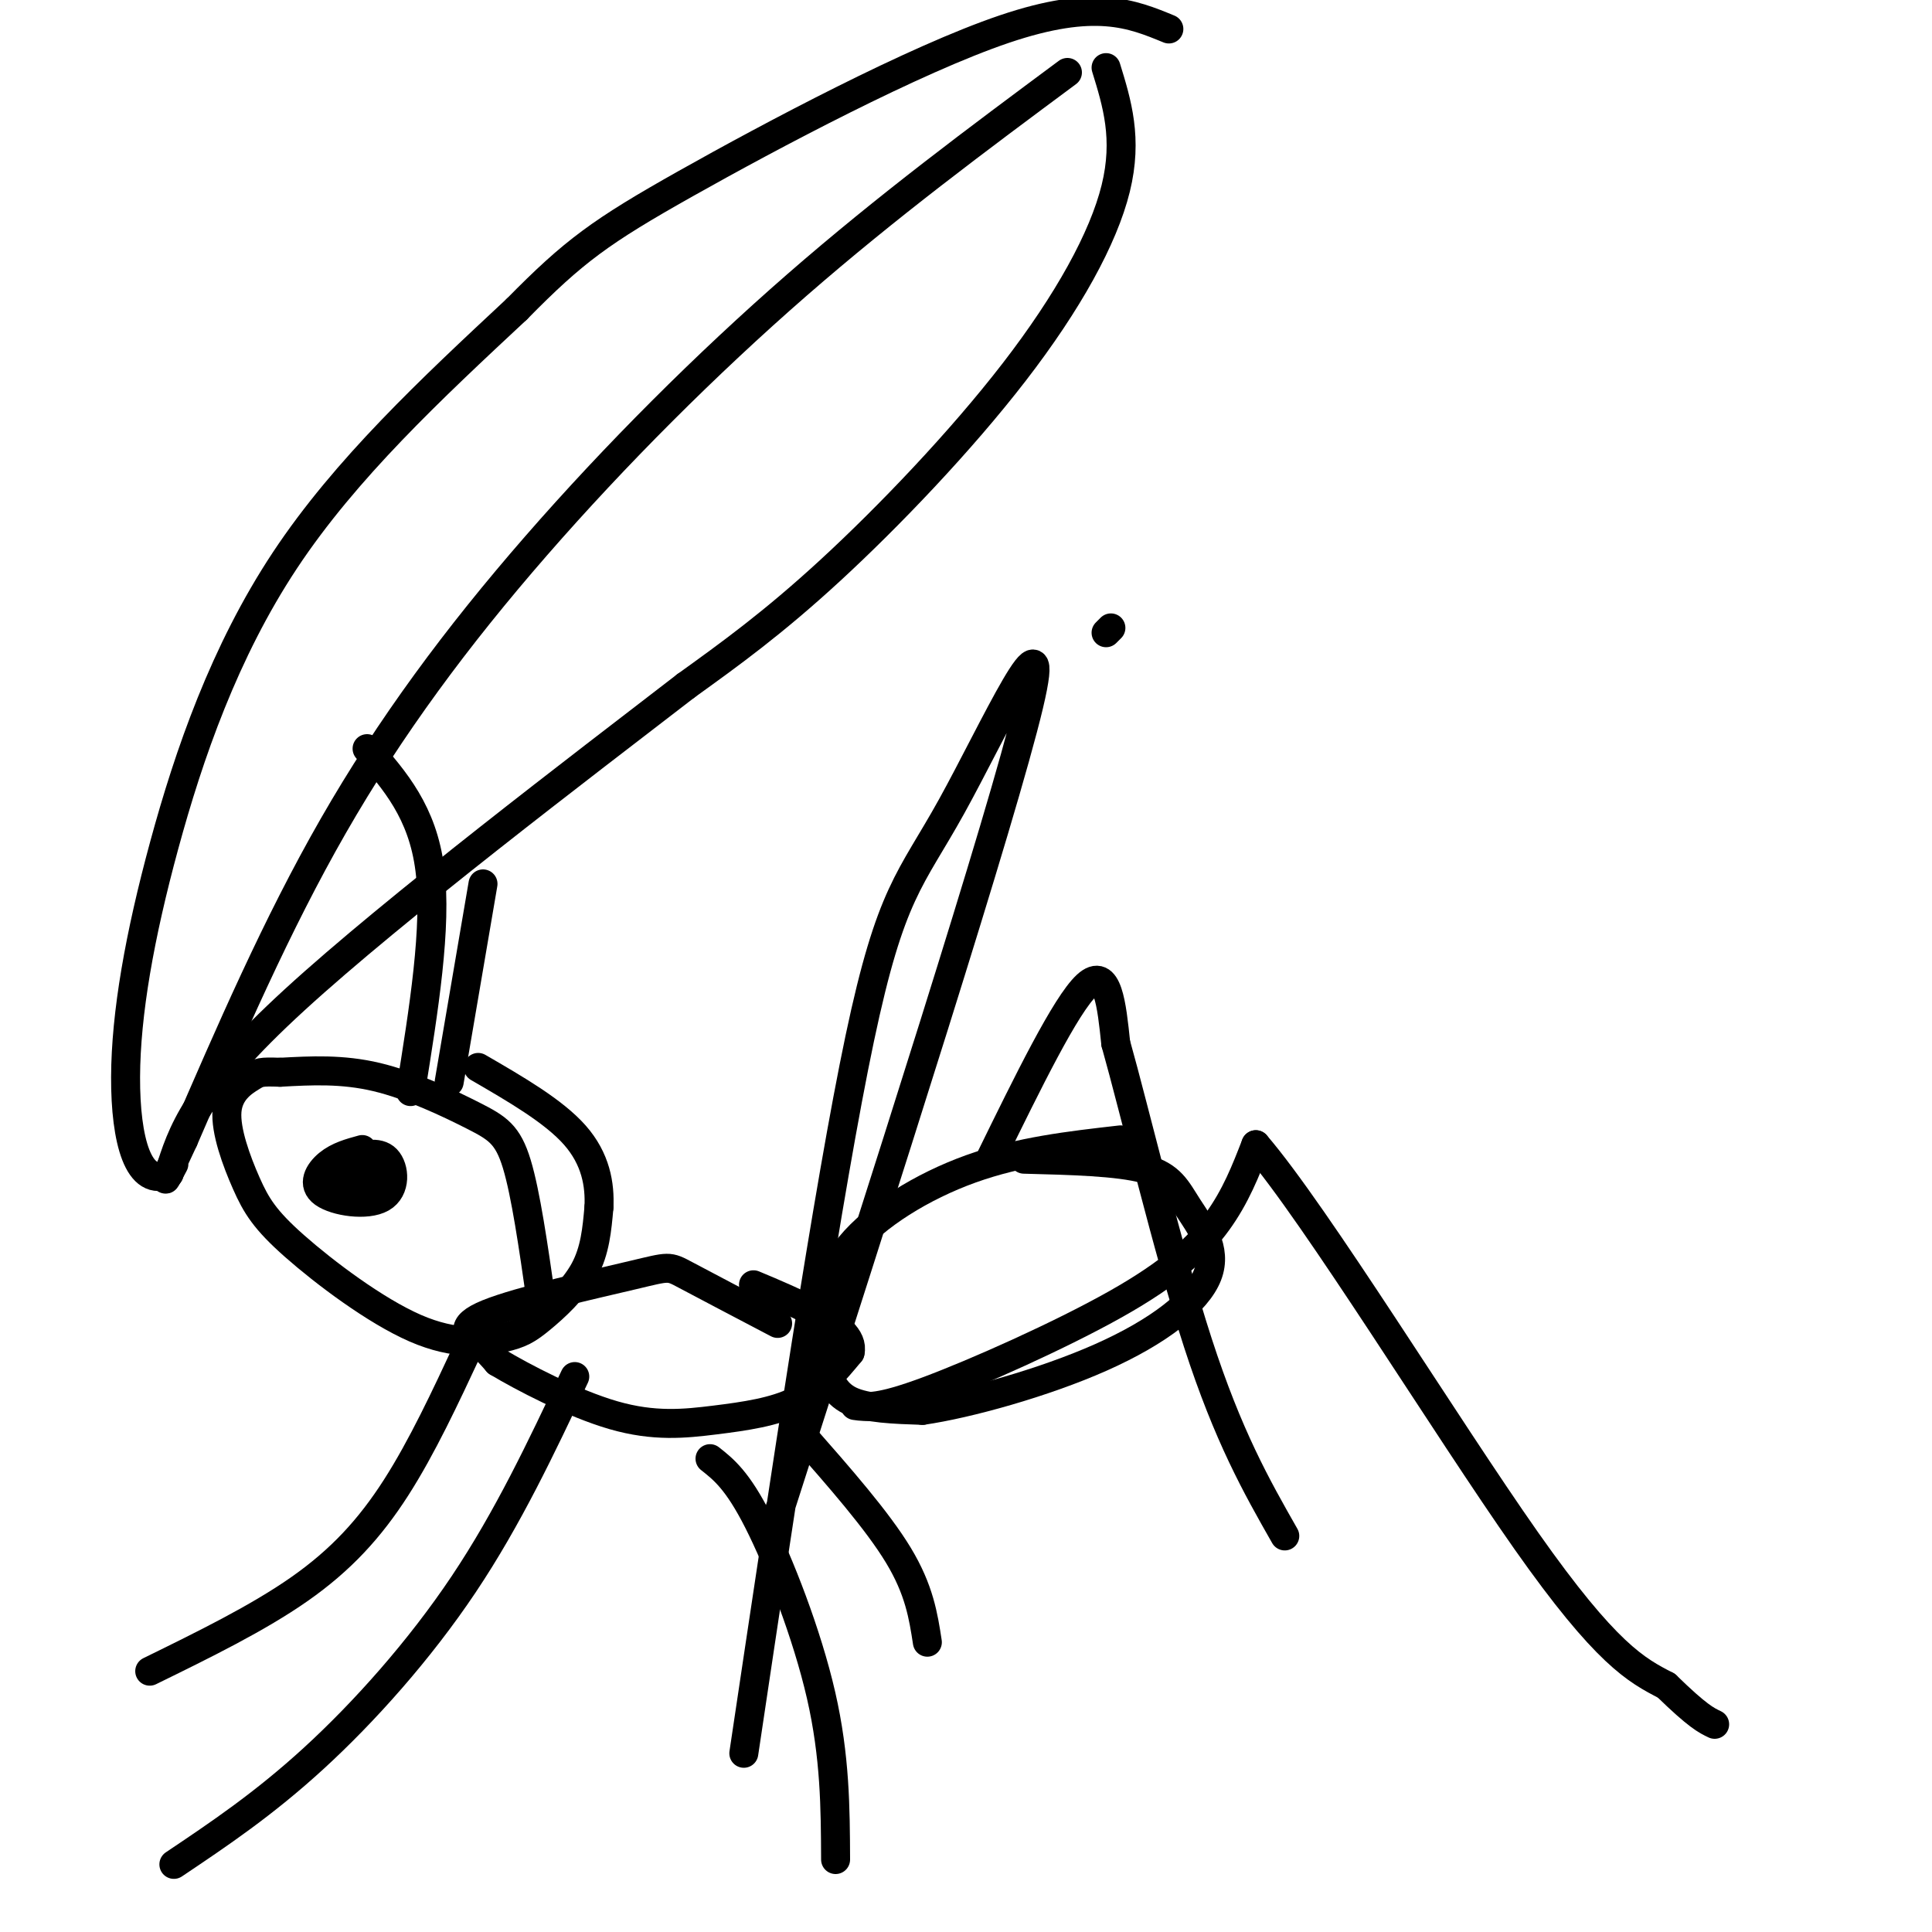 <svg viewBox='0 0 400 400' version='1.1' xmlns='http://www.w3.org/2000/svg' xmlns:xlink='http://www.w3.org/1999/xlink'><g fill='none' stroke='#000000' stroke-width='6' stroke-linecap='round' stroke-linejoin='round'><path d=''/><path d='M205,240c7.833,-16.000 15.667,-32.000 20,-36c4.333,-4.000 5.167,4.000 6,12'/><path d='M231,216c3.911,13.867 10.689,42.533 17,62c6.311,19.467 12.156,29.733 18,40'/><path d='M177,291c2.506,0.357 5.012,0.714 15,-3c9.988,-3.714 27.458,-11.500 39,-18c11.542,-6.500 17.155,-11.714 21,-17c3.845,-5.286 5.923,-10.643 8,-16'/><path d='M260,237c12.400,14.400 39.400,58.400 56,82c16.600,23.600 22.800,26.800 29,30'/><path d='M345,349c6.500,6.333 8.250,7.167 10,8'/><path d='M166,297c7.833,8.917 15.667,17.833 20,25c4.333,7.167 5.167,12.583 6,18'/><path d='M147,302c2.844,2.244 5.689,4.489 10,13c4.311,8.511 10.089,23.289 13,36c2.911,12.711 2.956,23.356 3,34'/><path d='M232,236c-10.457,1.189 -20.914,2.378 -31,6c-10.086,3.622 -19.802,9.678 -25,16c-5.198,6.322 -5.878,12.911 -6,17c-0.122,4.089 0.313,5.678 1,8c0.687,2.322 1.625,5.378 5,7c3.375,1.622 9.188,1.811 15,2'/><path d='M191,292c9.318,-1.345 25.113,-5.709 37,-11c11.887,-5.291 19.867,-11.511 22,-17c2.133,-5.489 -1.579,-10.247 -4,-14c-2.421,-3.753 -3.549,-6.501 -9,-8c-5.451,-1.499 -15.226,-1.750 -25,-2'/><path d='M161,274c-7.671,-4.026 -15.343,-8.051 -19,-10c-3.657,-1.949 -3.300,-1.821 -11,0c-7.700,1.821 -23.458,5.337 -30,8c-6.542,2.663 -3.869,4.475 -2,6c1.869,1.525 2.935,2.762 4,4'/><path d='M103,282c5.018,3.018 15.561,8.561 24,11c8.439,2.439 14.772,1.772 21,1c6.228,-0.772 12.351,-1.649 17,-4c4.649,-2.351 7.825,-6.175 11,-10'/><path d='M176,280c0.733,-3.067 -2.933,-5.733 -7,-8c-4.067,-2.267 -8.533,-4.133 -13,-6'/><path d='M112,269c-1.571,-10.935 -3.143,-21.869 -5,-28c-1.857,-6.131 -4.000,-7.458 -9,-10c-5.000,-2.542 -12.857,-6.298 -20,-8c-7.143,-1.702 -13.571,-1.351 -20,-1'/><path d='M58,222c-4.104,-0.147 -4.364,-0.013 -6,1c-1.636,1.013 -4.648,2.907 -5,7c-0.352,4.093 1.955,10.385 4,15c2.045,4.615 3.829,7.553 10,13c6.171,5.447 16.728,13.404 25,17c8.272,3.596 14.258,2.830 18,2c3.742,-0.830 5.238,-1.723 8,-4c2.762,-2.277 6.789,-5.936 9,-10c2.211,-4.064 2.605,-8.532 3,-13'/><path d='M124,250c0.244,-4.733 -0.644,-10.067 -5,-15c-4.356,-4.933 -12.178,-9.467 -20,-14'/><path d='M230,130c0.000,0.000 -1.000,1.000 -1,1'/><path d='M160,317c23.786,-74.095 47.571,-148.190 53,-171c5.429,-22.810 -7.500,5.667 -16,21c-8.500,15.333 -12.571,17.524 -19,48c-6.429,30.476 -15.214,89.238 -24,148'/><path d='M229,14c2.268,7.345 4.536,14.690 2,25c-2.536,10.310 -9.875,23.583 -21,38c-11.125,14.417 -26.036,29.976 -38,41c-11.964,11.024 -20.982,17.512 -30,24'/><path d='M142,142c-21.511,16.578 -60.289,46.022 -81,65c-20.711,18.978 -23.356,27.489 -26,36'/><path d='M35,243c-6.300,3.174 -9.049,-6.892 -9,-20c0.049,-13.108 2.898,-29.260 8,-48c5.102,-18.740 12.458,-40.069 25,-59c12.542,-18.931 30.271,-35.466 48,-52'/><path d='M107,64c11.821,-12.024 17.375,-16.083 35,-26c17.625,-9.917 47.321,-25.690 66,-32c18.679,-6.310 26.339,-3.155 34,0'/><path d='M221,15c-18.625,13.827 -37.250,27.655 -56,44c-18.750,16.345 -37.625,35.208 -54,54c-16.375,18.792 -30.250,37.512 -42,58c-11.750,20.488 -21.375,42.744 -31,65'/><path d='M38,236c-5.500,11.667 -3.750,8.333 -2,5'/><path d='M97,279c-4.800,10.289 -9.600,20.578 -15,29c-5.400,8.422 -11.400,14.978 -20,21c-8.600,6.022 -19.800,11.511 -31,17'/><path d='M119,285c-6.911,14.644 -13.822,29.289 -23,43c-9.178,13.711 -20.622,26.489 -31,36c-10.378,9.511 -19.689,15.756 -29,22'/><path d='M93,224c0.000,0.000 7.000,-41.000 7,-41'/><path d='M85,226c2.750,-17.083 5.500,-34.167 4,-46c-1.500,-11.833 -7.250,-18.417 -13,-25'/><path d='M75,238c-2.502,0.683 -5.005,1.365 -7,3c-1.995,1.635 -3.483,4.222 -1,6c2.483,1.778 8.938,2.748 12,1c3.062,-1.748 2.732,-6.214 1,-8c-1.732,-1.786 -4.866,-0.893 -8,0'/><path d='M72,240c-1.500,0.000 -1.250,0.000 -1,0'/><path d='M74,241c-1.047,1.296 -2.095,2.591 -1,3c1.095,0.409 4.332,-0.070 5,-1c0.668,-0.930 -1.233,-2.311 -3,-1c-1.767,1.311 -3.399,5.315 -3,6c0.399,0.685 2.828,-1.947 3,-3c0.172,-1.053 -1.914,-0.526 -4,0'/><path d='M71,245c-0.667,0.000 -0.333,0.000 0,0'/></g>
</svg>